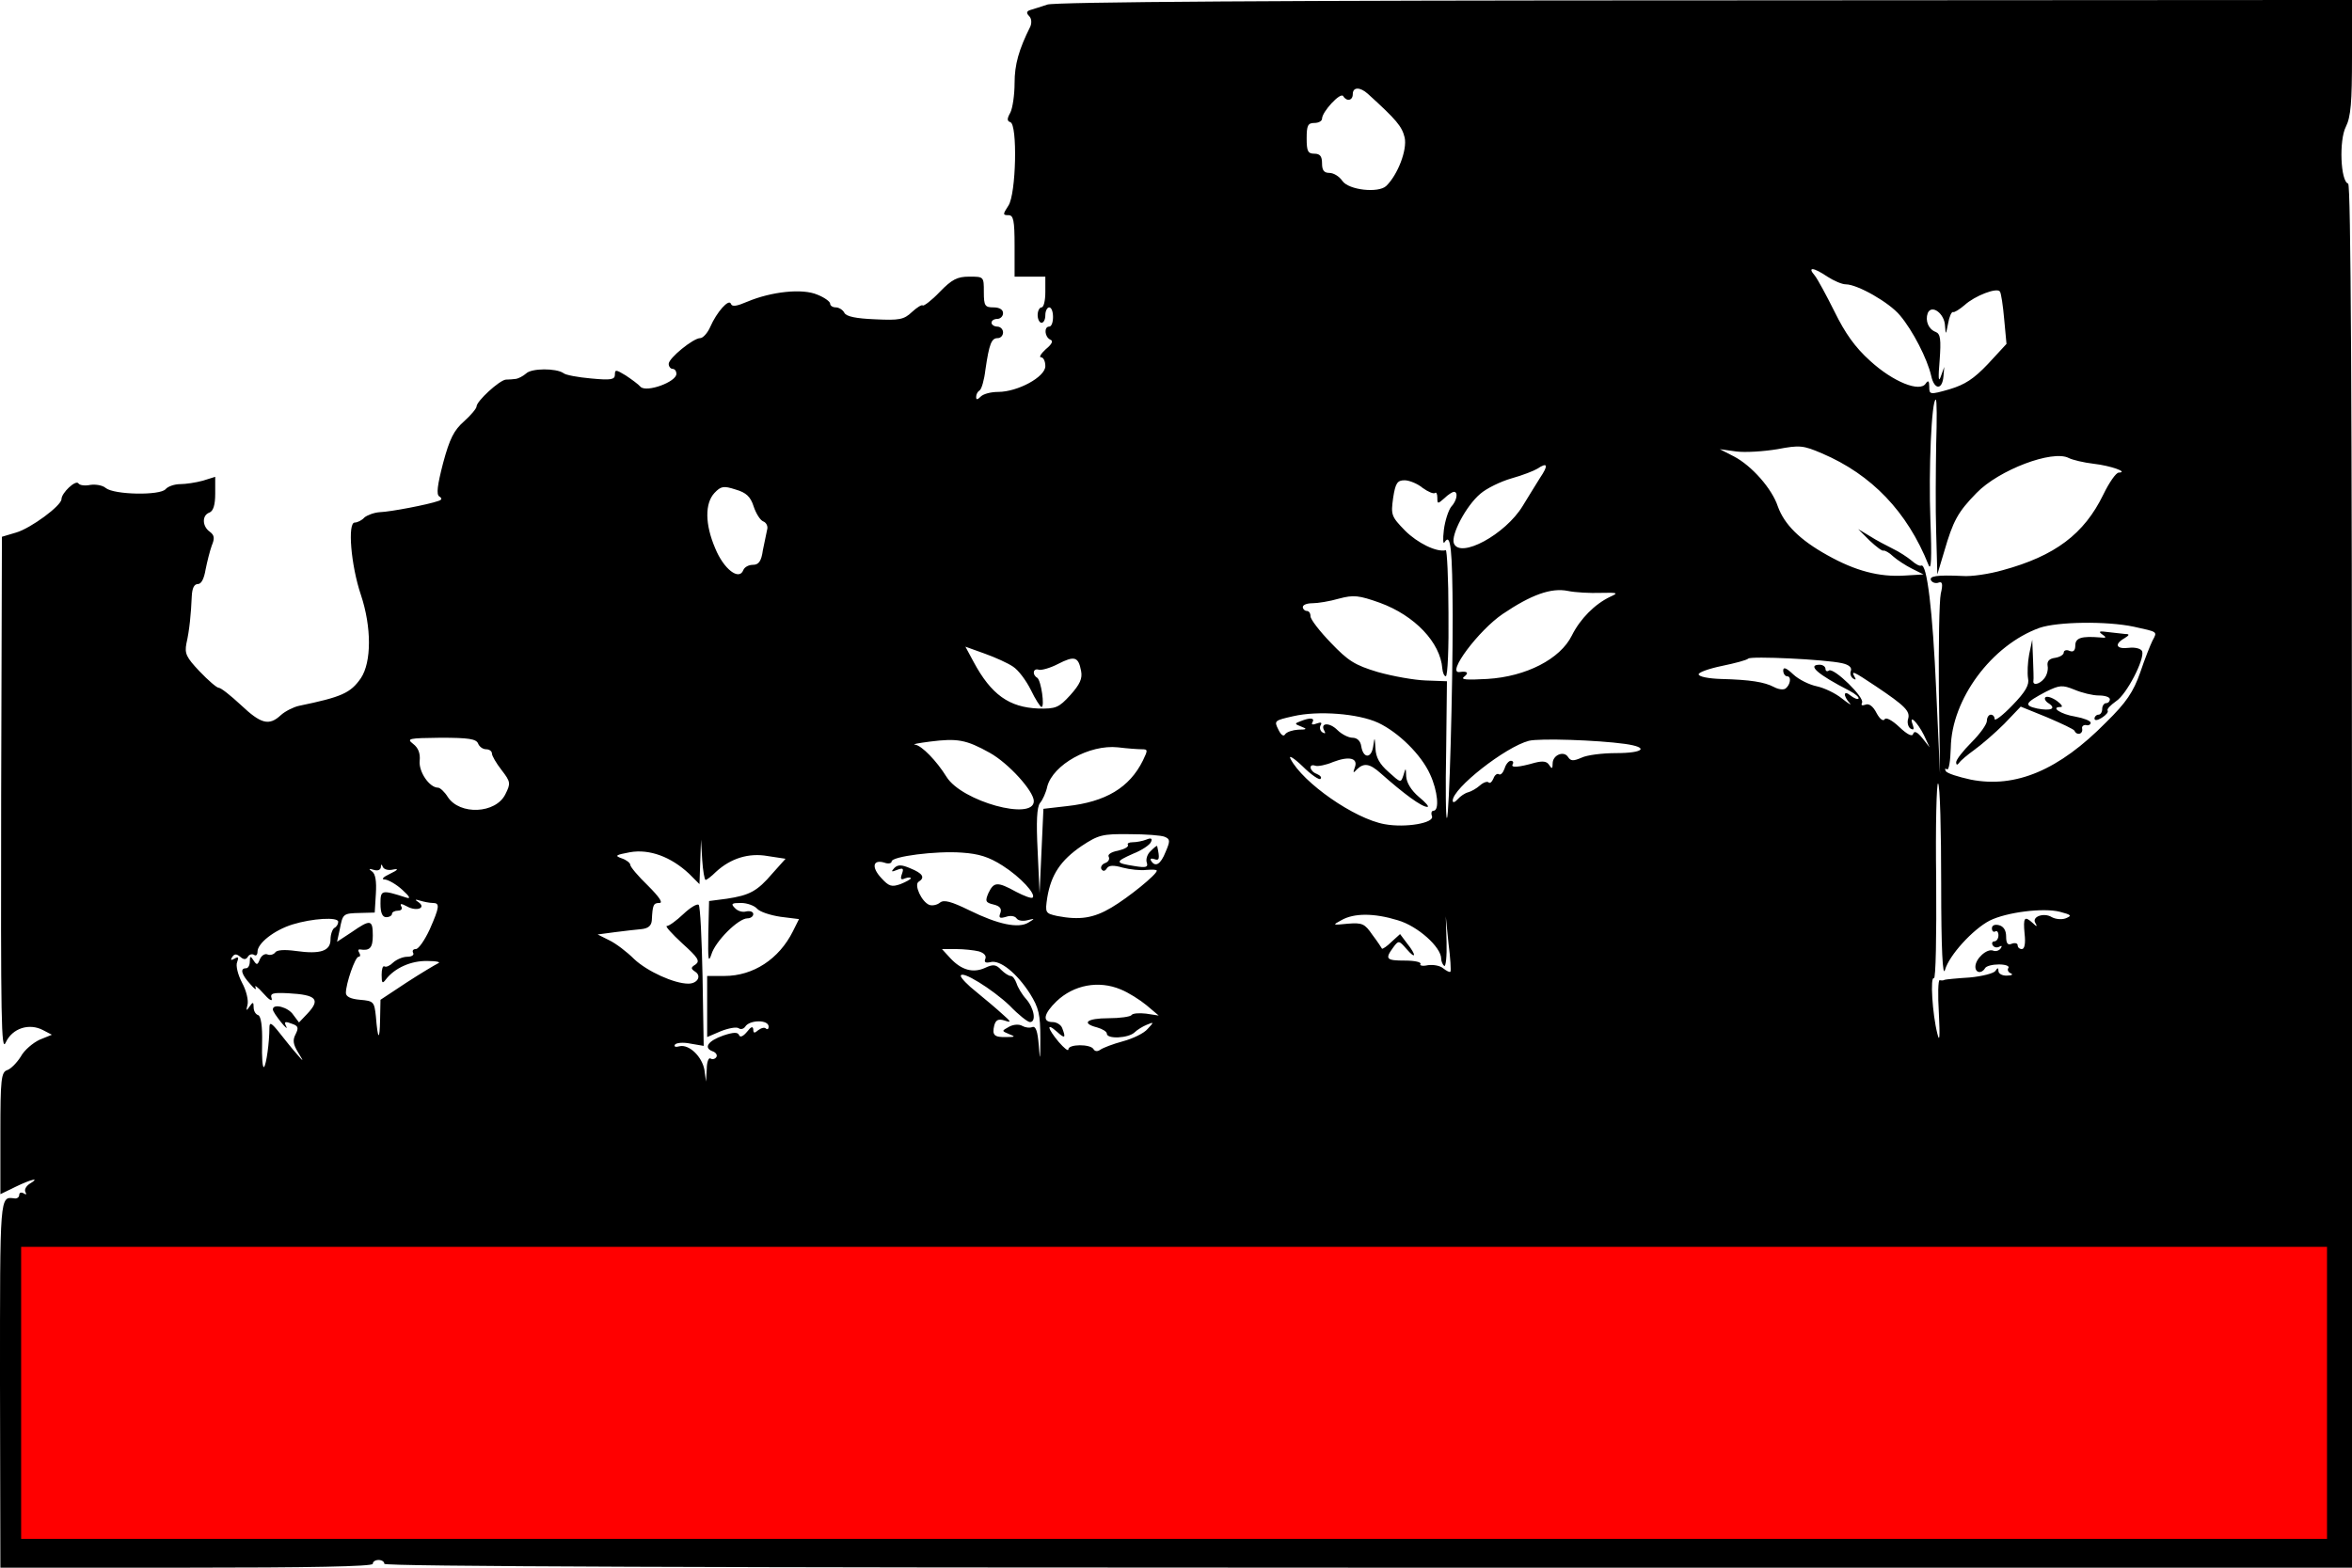 <?xml version="1.0" encoding="UTF-8"?>
<svg width="612" height="408" xmlns="http://www.w3.org/2000/svg" xmlns:svg="http://www.w3.org/2000/svg" preserveAspectRatio="xMidYMid meet">
 <g>
  <title>Layer 1</title>
  <g id="svg_1" fill="#000000" transform="translate(0,408) scale(0.1,-0.1) ">
   <path id="svg_2" d="m2725,4068c-16,-5 -36,-12 -44,-14c-10,-3 -11,-8 -3,-16c6,-6 7,-17 3,-27c-30,-60 -41,-99 -41,-147c0,-30 -5,-65 -11,-77c-9,-16 -9,-22 0,-25c19,-6 15,-187 -5,-217c-15,-23 -15,-25 0,-25c13,0 16,-13 16,-80l0,-80l40,0l40,0l0,-40c0,-22 -4,-40 -10,-40c-5,0 -10,-9 -10,-20c0,-11 5,-20 10,-20c6,0 10,9 10,20c0,11 5,20 10,20c6,0 10,-11 10,-25c0,-14 -4,-25 -10,-25c-14,0 -12,-27 3,-34c8,-3 5,-11 -12,-25c-13,-12 -18,-21 -12,-21c6,0 11,-10 11,-23c0,-28 -72,-67 -123,-67c-18,0 -38,-5 -45,-12c-9,-9 -12,-9 -12,-1c0,7 4,14 9,17c5,3 12,27 15,53c10,69 16,83 32,83c8,0 14,7 14,15c0,8 -7,15 -15,15c-8,0 -15,5 -15,10c0,6 7,10 15,10c8,0 15,7 15,15c0,9 -9,15 -25,15c-22,0 -25,4 -25,40c0,40 0,40 -38,40c-31,0 -45,-7 -77,-40c-21,-22 -41,-37 -44,-35c-2,3 -15,-5 -28,-17c-21,-20 -33,-22 -96,-19c-49,2 -75,7 -80,17c-4,8 -15,14 -22,14c-8,0 -15,4 -15,10c0,5 -15,16 -33,23c-39,17 -120,8 -182,-18c-28,-12 -40,-14 -43,-6c-5,15 -37,-21 -54,-60c-7,-16 -19,-29 -26,-29c-18,0 -82,-52 -82,-67c0,-7 5,-13 10,-13c6,0 10,-6 10,-13c0,-21 -77,-49 -93,-34c-6,7 -24,20 -39,30c-25,15 -28,16 -28,2c0,-13 -10,-15 -62,-10c-34,3 -67,9 -72,14c-19,13 -83,13 -97,-1c-8,-7 -20,-13 -26,-14c-7,-1 -19,-2 -27,-2c-17,-2 -76,-56 -76,-70c0,-5 -15,-23 -33,-39c-26,-23 -37,-45 -54,-108c-15,-58 -18,-82 -10,-87c8,-5 7,-9 -3,-12c-25,-9 -123,-28 -152,-29c-15,-1 -33,-8 -40,-14c-6,-7 -18,-13 -25,-13c-19,0 -10,-111 16,-188c28,-84 28,-175 0,-217c-27,-39 -50,-49 -161,-72c-14,-3 -36,-14 -47,-24c-31,-29 -52,-23 -104,26c-27,25 -52,45 -58,45c-5,0 -27,19 -50,43c-34,36 -39,46 -34,72c8,35 12,77 14,123c1,21 6,32 16,32c9,0 16,14 20,38c4,20 11,48 16,62c8,19 7,27 -5,36c-20,14 -21,43 -1,50c10,4 15,20 15,49l0,44l-32,-10c-18,-5 -45,-9 -59,-9c-15,0 -32,-6 -38,-13c-14,-17 -134,-15 -156,3c-8,7 -26,10 -40,8c-14,-3 -28,-1 -31,4c-7,10 -44,-25 -44,-41c0,-17 -80,-76 -118,-87l-37,-11l-2,-674c-1,-583 0,-670 12,-642c17,37 61,51 97,32l23,-12l-32,-13c-17,-8 -40,-27 -49,-44c-10,-16 -26,-32 -35,-35c-16,-5 -18,-24 -18,-164l0,-159l39,19c41,20 67,26 37,8c-9,-6 -14,-15 -11,-21c4,-7 2,-8 -4,-4c-7,4 -12,2 -12,-4c0,-6 -6,-10 -12,-9c-39,5 -38,14 -38,-481l1,-480l484,0c317,0 485,3 485,10c0,6 7,10 15,10c8,0 15,-4 15,-10c0,-7 860,-10 2560,-10l2560,0l0,1799c0,1246 -3,1800 -10,1803c-20,6 -24,113 -6,148c13,26 16,64 16,182l0,148l-1682,-1c-1094,0 -1694,-4 -1713,-11zm834,-232c75,-68 89,-85 96,-114c7,-32 -18,-97 -48,-126c-20,-19 -97,-11 -114,13c-8,12 -23,21 -34,21c-14,0 -19,7 -19,25c0,18 -5,25 -20,25c-17,0 -20,7 -20,40c0,33 3,40 20,40c11,0 20,5 20,11c0,18 48,70 55,59c9,-15 25,-12 25,5c0,19 19,19 39,1zm1196,-476c17,-11 38,-20 48,-20c30,0 113,-47 141,-81c33,-39 71,-113 81,-157c8,-37 29,-38 32,-1l2,24l-9,-25c-6,-17 -7,-4 -3,42c4,55 2,69 -10,74c-19,7 -28,29 -21,49c10,24 44,-1 45,-33c2,-25 2,-24 8,6c3,18 9,31 13,30c3,-2 17,7 30,18c26,24 85,47 92,35c3,-4 8,-37 11,-72l6,-64l-48,-52c-37,-39 -60,-54 -100,-66c-52,-15 -53,-14 -53,7c0,15 -3,17 -9,8c-15,-24 -85,4 -145,59c-39,35 -65,72 -92,127c-21,42 -44,85 -52,95c-20,23 -4,22 33,-3zm283,-437c-1,-65 -2,-167 0,-228l3,-110l18,60c23,79 35,102 84,152c58,60 198,113 240,91c10,-5 39,-12 65,-15c44,-5 92,-22 65,-23c-7,0 -25,-26 -40,-57c-50,-103 -126,-160 -262,-197c-35,-10 -82,-17 -105,-15c-66,3 -88,0 -81,-12c4,-6 13,-8 20,-5c9,3 11,-4 5,-29c-4,-19 -6,-132 -5,-252l3,-218l-10,220c-9,205 -24,330 -39,323c-4,-2 -15,4 -25,13c-11,9 -32,23 -49,31c-16,8 -43,22 -60,33l-30,18l30,-30c17,-16 33,-28 36,-26c3,1 15,-5 25,-15c10,-9 33,-24 49,-32l30,-15l-50,-3c-65,-4 -127,12 -200,53c-72,40 -112,80 -129,127c-15,46 -68,106 -114,130l-37,19l43,-6c23,-3 71,0 107,6c58,11 67,10 116,-11c129,-55 222,-152 277,-290c7,-18 9,17 5,115c-5,132 3,315 14,315c3,0 3,-53 1,-117zm-1031,-87c-12,-19 -32,-52 -45,-73c-45,-74 -163,-138 -179,-97c-8,22 32,98 69,129c16,14 53,32 81,40c29,8 59,20 67,25c27,18 30,10 7,-24zm-305,-26c14,-10 28,-16 32,-13c3,3 6,-2 6,-12c0,-17 1,-17 18,-2c10,10 22,17 25,17c12,0 8,-23 -7,-39c-7,-9 -16,-36 -19,-60c-3,-25 -2,-39 2,-32c16,25 20,-17 21,-191c0,-196 -9,-520 -15,-527c-3,-2 -4,77 -2,176l2,180l-55,2c-30,1 -86,11 -125,22c-60,18 -77,29 -122,76c-29,30 -53,61 -53,69c0,8 -4,14 -10,14c-5,0 -10,5 -10,10c0,6 11,10 25,10c14,0 45,5 69,12c38,10 51,9 107,-11c90,-33 157,-103 162,-171c1,-11 5,-20 9,-20c5,0 8,74 7,165c0,90 -4,164 -7,163c-24,-6 -74,19 -106,51c-36,37 -37,41 -31,85c6,39 11,46 30,46c12,0 34,-9 47,-20zm-1741,-48c6,-18 17,-36 25,-39c8,-3 13,-13 10,-22c-2,-9 -7,-33 -11,-53c-4,-29 -11,-38 -26,-38c-11,0 -22,-6 -25,-14c-11,-28 -51,3 -73,57c-27,63 -27,117 -2,144c17,18 24,19 55,9c28,-8 39,-19 47,-44zm2204,-225c45,1 47,0 25,-10c-40,-19 -78,-57 -100,-101c-30,-61 -119,-107 -220,-113c-54,-3 -71,-2 -60,6c13,10 8,15 -12,12c-36,-5 50,109 112,151c74,50 126,69 170,60c19,-4 58,-6 85,-5zm1387,-88c63,-14 62,-12 49,-36c-5,-10 -20,-47 -32,-83c-18,-51 -36,-78 -89,-130c-122,-124 -235,-172 -352,-149c-32,7 -61,16 -65,22c-3,6 -2,8 3,5c5,-4 9,22 10,56c2,126 106,267 231,312c47,16 174,18 245,3zm-2916,-104c14,-9 34,-36 46,-60c12,-25 25,-45 28,-45c9,0 -1,69 -11,76c-14,8 -11,26 4,21c6,-2 29,4 50,15c43,22 53,19 60,-18c4,-20 -3,-35 -28,-63c-30,-33 -38,-36 -83,-35c-76,3 -123,36 -169,122l-21,39l50,-18c28,-10 61,-25 74,-34zm2157,9c18,-4 26,-11 23,-20c-3,-7 0,-16 6,-20c7,-4 8,-3 4,4c-11,19 -2,14 55,-24c76,-51 90,-65 84,-85c-3,-9 0,-21 6,-25c9,-5 10,-2 6,10c-11,29 12,7 29,-27l15,-32l-19,24c-13,16 -21,20 -24,11c-2,-8 -15,-2 -36,18c-19,18 -35,26 -38,20c-4,-6 -13,1 -21,16c-9,18 -20,26 -29,22c-9,-3 -12,-2 -9,5c8,13 -73,92 -86,84c-5,-4 -9,-1 -9,4c0,6 -7,11 -15,11c-34,0 -6,-25 78,-68c15,-8 25,-17 23,-20c-3,-3 -12,1 -21,8c-18,15 -20,0 -2,-20c6,-7 -2,-2 -20,12c-17,14 -47,28 -66,32c-19,4 -46,17 -61,31c-18,17 -26,20 -26,10c0,-8 5,-15 10,-15c12,0 9,-22 -4,-32c-6,-4 -19,-2 -30,4c-25,13 -61,19 -139,21c-31,1 -57,6 -57,12c-1,5 27,15 61,22c34,7 64,15 68,19c7,7 200,-2 244,-12zm-1207,-155c53,-25 112,-83 135,-134c20,-43 25,-95 9,-95c-5,0 -7,-6 -4,-14c7,-18 -69,-31 -123,-21c-79,14 -213,108 -245,170c-6,11 8,3 31,-19c22,-22 44,-37 47,-33c4,4 -1,9 -10,13c-19,7 -22,28 -3,21c6,-2 28,2 46,10c42,16 66,10 56,-15c-5,-14 -4,-15 6,-4c18,17 33,15 61,-10c61,-54 107,-88 122,-88c6,0 -5,12 -22,26c-20,17 -32,37 -33,53c-1,24 -1,24 -7,4c-7,-21 -7,-21 -39,8c-23,20 -33,38 -34,61c-2,31 -2,32 -6,5c-5,-32 -26,-31 -31,1c-2,14 -11,22 -23,22c-10,0 -28,9 -39,20c-21,21 -46,19 -34,-2c4,-7 2,-8 -5,-4c-6,4 -8,12 -5,18c5,8 1,9 -10,5c-10,-4 -15,-3 -11,3c7,12 -6,13 -31,3c-16,-6 -16,-7 2,-14c16,-6 15,-8 -8,-8c-15,-1 -30,-6 -34,-12c-4,-7 -11,-2 -18,13c-11,22 -10,23 39,34c65,15 169,7 221,-17zm-2342,-54c3,-8 12,-15 21,-15c8,0 15,-5 15,-11c0,-6 11,-25 25,-43c24,-31 24,-35 10,-63c-25,-51 -119,-55 -150,-7c-8,13 -20,24 -25,24c-23,0 -51,42 -48,70c2,20 -4,34 -17,44c-18,14 -12,15 71,16c73,0 93,-3 98,-15zm1331,-24c49,-27 115,-100 115,-126c0,-52 -187,-1 -227,63c-26,42 -65,82 -82,84c-9,1 9,4 39,8c71,9 94,5 155,-29zm1653,23c64,-9 50,-24 -23,-24c-35,0 -76,-5 -90,-12c-21,-9 -28,-9 -35,2c-11,17 -40,5 -40,-17c0,-14 -2,-15 -9,-4c-6,10 -17,11 -37,6c-42,-12 -64,-14 -58,-4c3,5 1,9 -5,9c-5,0 -13,-9 -16,-20c-4,-11 -10,-18 -15,-15c-4,3 -11,-2 -14,-11c-4,-9 -9,-14 -13,-10c-3,3 -13,0 -22,-8c-9,-8 -23,-16 -31,-18c-8,-2 -20,-10 -27,-18c-7,-8 -13,-10 -13,-4c-1,32 137,140 198,156c28,7 178,2 250,-8zm-1257,-14c16,0 16,-2 3,-29c-35,-71 -97,-108 -198,-119l-61,-7l-5,-110l-5,-110l-5,110c-4,78 -2,114 6,125c7,8 16,28 19,43c15,57 110,110 184,102c24,-3 52,-5 62,-5zm2080,-351c0,-171 4,-244 10,-223c11,38 72,105 116,128c44,22 140,34 183,23c30,-8 32,-10 15,-17c-11,-4 -27,-2 -36,3c-21,13 -53,1 -43,-15c6,-10 4,-11 -7,0c-21,19 -25,15 -21,-28c3,-25 0,-40 -7,-40c-6,0 -11,4 -11,10c0,5 -7,7 -15,4c-11,-5 -15,1 -15,19c0,16 -7,26 -18,29c-11,3 -19,0 -19,-8c0,-7 4,-11 9,-8c4,3 8,-2 8,-10c0,-9 -5,-16 -11,-16c-5,0 -7,-5 -4,-10c4,-6 11,-7 17,-4c7,4 8,2 4,-4c-4,-6 -13,-9 -20,-6c-16,6 -46,-21 -46,-42c0,-16 16,-19 25,-4c3,6 20,10 36,10c17,0 28,-4 25,-9c-4,-5 0,-12 6,-14c7,-3 3,-6 -9,-6c-13,-1 -23,5 -23,12c0,9 -2,9 -8,0c-4,-6 -34,-14 -67,-17c-33,-2 -62,-5 -65,-6c-3,-2 -8,-2 -13,-1c-4,0 -5,-38 -2,-86c3,-62 2,-78 -4,-53c-13,51 -19,150 -9,144c5,-3 7,111 6,255c-2,143 1,256 5,252c5,-5 8,-122 8,-262zm-2020,123c14,-6 14,-11 2,-39c-13,-33 -27,-41 -38,-23c-3,5 0,7 9,4c13,-5 14,2 7,34c-1,2 -8,-4 -17,-13c-9,-8 -13,-22 -10,-30c4,-12 -2,-14 -32,-9c-51,8 -51,11 -4,32c23,9 44,23 47,31c4,9 0,11 -12,6c-10,-4 -26,-7 -36,-7c-9,0 -15,-3 -12,-7c2,-5 -9,-11 -26,-15c-17,-3 -28,-10 -24,-16c3,-6 -1,-13 -9,-16c-9,-3 -13,-11 -10,-16c4,-6 9,-6 14,2c5,8 17,9 41,2c19,-5 47,-8 62,-6c15,1 27,1 27,-2c0,-10 -74,-70 -118,-96c-47,-28 -83,-33 -141,-22c-31,7 -32,8 -26,48c10,60 35,97 89,134c44,29 54,32 125,31c42,0 83,-3 92,-7zm-1195,-112c3,0 15,9 27,21c38,35 85,50 135,41l46,-7l-34,-38c-40,-47 -60,-57 -119,-66l-46,-6l-2,-85c-1,-66 0,-78 8,-54c10,34 70,94 94,94c8,0 15,5 15,11c0,6 -8,9 -18,7c-10,-3 -23,1 -30,9c-11,11 -8,13 16,13c16,0 35,-7 42,-15c7,-8 34,-17 61,-21l48,-6l-16,-32c-36,-72 -103,-116 -178,-116l-45,0l0,-79l0,-80l35,15c20,8 41,12 47,8c5,-4 13,-2 17,4c11,18 61,19 61,0c0,-6 -3,-8 -7,-5c-3,4 -12,2 -20,-4c-10,-9 -13,-8 -13,2c-1,9 -6,7 -16,-6c-10,-12 -18,-16 -21,-9c-3,8 -14,8 -41,-1c-40,-14 -52,-32 -28,-41c9,-3 13,-10 10,-15c-3,-5 -10,-7 -15,-4c-5,4 -10,-9 -10,-27l-2,-33l-4,30c-6,35 -40,68 -65,62c-10,-3 -15,-1 -12,4c3,5 21,7 40,3l35,-6l-3,180c-2,99 -6,183 -10,187c-4,4 -22,-7 -40,-24c-18,-17 -37,-31 -43,-31c-5,0 13,-20 40,-45c41,-37 47,-46 35,-55c-13,-8 -13,-11 -1,-19c17,-11 6,-31 -18,-31c-37,0 -107,32 -141,64c-19,19 -48,41 -65,49l-30,15l45,6c25,3 56,7 70,8c17,2 25,9 26,23c2,40 4,45 20,45c10,0 -1,16 -30,45c-25,24 -46,49 -46,54c0,5 -10,13 -22,17c-20,7 -16,9 21,16c51,9 107,-12 154,-56l27,-27l2,58l2,58l3,-52c2,-29 6,-53 9,-53zm773,37c47,-30 87,-74 78,-83c-3,-3 -22,4 -43,15c-49,27 -58,26 -72,-3c-9,-21 -8,-25 13,-30c17,-4 22,-11 18,-22c-5,-13 -2,-15 15,-10c11,4 23,2 27,-4c4,-6 16,-8 28,-5c20,5 21,5 3,-6c-26,-16 -79,-5 -154,32c-47,23 -66,28 -76,20c-7,-6 -20,-9 -28,-6c-20,8 -40,52 -28,60c18,11 11,22 -21,35c-23,10 -33,10 -42,1c-9,-10 -8,-11 7,-5c16,6 18,4 13,-10c-5,-14 -3,-17 8,-12c8,3 15,3 15,0c0,-2 -12,-9 -27,-15c-23,-8 -30,-6 -50,16c-26,28 -22,49 8,40c10,-4 19,-2 19,3c0,13 115,28 183,23c44,-3 70,-11 106,-34zm-1586,-10c15,3 13,-1 -8,-11c-19,-9 -24,-15 -13,-15c9,-1 30,-13 45,-27c20,-18 22,-24 10,-20c-65,21 -67,20 -67,-16c0,-24 5,-35 15,-35c8,0 15,4 15,9c0,4 7,8 16,8c8,0 12,5 8,11c-4,8 0,8 15,0c25,-14 51,-4 30,11c-11,7 -9,8 4,4c10,-3 25,-6 33,-6c19,0 18,-10 -8,-69c-13,-28 -29,-51 -36,-51c-7,0 -10,-4 -7,-10c3,-5 -3,-10 -15,-10c-12,0 -28,-7 -37,-15c-8,-8 -18,-13 -23,-10c-4,2 -7,-7 -7,-22c0,-22 2,-24 11,-12c23,30 66,49 108,48c24,0 36,-3 28,-6c-8,-4 -45,-26 -82,-50l-68,-45l-1,-51c-1,-58 -6,-54 -11,8c-4,38 -6,40 -41,43c-24,2 -37,8 -37,18c0,24 24,94 33,94c5,0 5,5 2,10c-4,6 -3,10 2,9c25,-4 33,4 33,36c0,42 -6,43 -55,9l-38,-25l7,32c8,41 8,42 53,43l38,1l3,49c2,32 -1,52 -10,58c-10,7 -8,8 5,4c10,-3 17,0 18,7c0,8 2,9 5,1c3,-7 15,-10 27,-7zm2614,-132c52,-15 113,-70 113,-100c0,-7 4,-16 8,-19c4,-2 7,25 6,62l-2,67l7,-70c5,-38 7,-72 5,-74c-2,-2 -10,2 -19,9c-8,7 -26,10 -40,8c-13,-3 -22,-1 -19,3c3,5 -15,9 -40,9c-49,0 -53,4 -31,34c14,19 15,19 35,-4c25,-29 26,-16 1,15l-18,24l-22,-20c-12,-12 -23,-19 -25,-18c-1,2 -12,19 -25,36c-20,29 -26,32 -64,29c-40,-4 -41,-4 -17,9c33,19 85,19 147,0zm-2757,-4c0,-6 -4,-13 -10,-16c-5,-3 -10,-17 -10,-30c0,-30 -26,-39 -90,-30c-29,4 -50,3 -54,-4c-4,-5 -13,-8 -20,-5c-7,3 -16,-3 -20,-13c-6,-15 -8,-15 -16,-3c-8,13 -10,12 -10,-2c0,-10 -4,-18 -10,-18c-16,0 -12,-16 11,-41c11,-13 17,-17 14,-9c-4,8 5,2 20,-15c14,-16 24,-23 22,-14c-5,14 2,16 43,14c74,-4 85,-16 49,-54l-21,-22l-15,20c-13,20 -53,30 -53,14c0,-5 10,-19 21,-33c11,-14 18,-19 14,-12c-7,14 -4,15 19,6c12,-5 13,-10 5,-26c-8,-15 -6,-26 6,-46c16,-26 16,-27 -2,-6c-10,11 -30,36 -45,55c-22,28 -27,30 -27,14c0,-37 -8,-96 -14,-102c-4,-3 -6,25 -5,63c1,43 -3,69 -10,72c-7,2 -12,11 -12,20c0,15 -2,15 -11,2c-8,-12 -9,-11 -5,5c3,11 -3,37 -14,57c-11,21 -17,45 -13,54c5,13 3,15 -7,9c-9,-5 -11,-4 -6,4c6,9 11,9 21,1c9,-8 15,-8 20,0c3,6 11,8 16,5c5,-4 9,0 9,8c0,22 43,56 91,71c52,16 119,20 119,7zm1667,-77c13,-4 20,-11 17,-19c-4,-9 0,-12 13,-9c25,7 69,-29 103,-82c23,-37 27,-54 27,-116c0,-58 -1,-62 -4,-20c-3,39 -8,52 -17,49c-7,-3 -19,-1 -26,3c-8,5 -23,4 -34,-2c-20,-11 -20,-11 -1,-19c18,-7 17,-8 -6,-8c-32,-1 -38,5 -32,30c4,15 11,18 27,13c18,-6 18,-4 -6,17c-14,13 -45,39 -67,57c-23,18 -41,37 -41,42c0,17 83,-35 127,-77c23,-24 47,-43 53,-43c17,0 11,36 -10,60c-11,12 -22,31 -25,41c-4,11 -10,19 -15,19c-5,0 -16,7 -25,16c-13,14 -21,15 -42,5c-31,-14 -61,-6 -90,25l-22,24l37,0c20,0 47,-3 59,-6zm369,-99c20,-8 50,-27 67,-41l32,-27l-33,5c-18,2 -35,1 -38,-4c-3,-4 -30,-8 -60,-8c-56,0 -72,-13 -29,-24c14,-4 25,-11 25,-16c0,-15 56,-12 72,3c7,7 22,16 32,20c19,8 19,7 2,-11c-9,-11 -38,-25 -64,-32c-26,-7 -52,-17 -59,-22c-7,-5 -14,-5 -18,2c-8,13 -65,13 -65,-1c0,-6 -11,3 -25,19c-30,36 -33,52 -5,27c21,-19 24,-17 14,9c-3,9 -15,16 -25,16c-28,0 -23,22 10,54c45,43 110,55 167,31z"/>
   <path id="svg_3" d="m5470,2429c12,-8 11,-10 -5,-8c-49,4 -65,-1 -65,-21c0,-13 -5,-18 -15,-14c-8,4 -15,1 -15,-4c0,-6 -10,-12 -22,-14c-16,-2 -22,-9 -20,-21c2,-10 -2,-25 -9,-33c-12,-15 -30,-19 -28,-6c1,4 0,30 -1,57l-2,50l-8,-38c-4,-21 -5,-49 -3,-62c4,-17 -6,-35 -41,-71c-25,-26 -46,-42 -46,-35c0,6 -4,11 -10,11c-5,0 -10,-7 -10,-16c0,-9 -18,-34 -40,-56c-22,-22 -40,-45 -40,-52c0,-7 3,-8 8,-1c4,6 22,21 40,34c18,13 53,43 77,67l43,45l69,-28c37,-16 70,-31 71,-35c6,-13 22,-9 20,5c-2,6 3,11 10,10c6,-2 12,1 12,6c0,5 -18,12 -40,16c-38,6 -66,25 -38,25c7,0 2,7 -10,16c-13,9 -26,13 -30,9c-3,-3 0,-10 8,-15c22,-14 7,-21 -29,-14c-36,8 -32,15 23,44c35,17 42,18 74,5c19,-8 47,-15 63,-15c16,0 29,-4 29,-10c0,-5 -4,-10 -10,-10c-5,0 -10,-7 -10,-15c0,-8 -4,-15 -10,-15c-5,0 -10,-5 -10,-10c0,-6 8,-5 19,2c11,7 18,15 15,19c-2,4 8,14 22,24c28,18 75,110 68,130c-3,7 -18,11 -35,9c-32,-4 -39,9 -11,25c13,8 14,11 2,11c-8,1 -28,3 -45,5c-22,3 -26,2 -15,-6z"/>
  </g>
  <rect stroke="#000000" id="svg_4" height="81" width="605" y="322" x="3" stroke-width="5" fill="#FF0000"/>
 </g>
</svg>